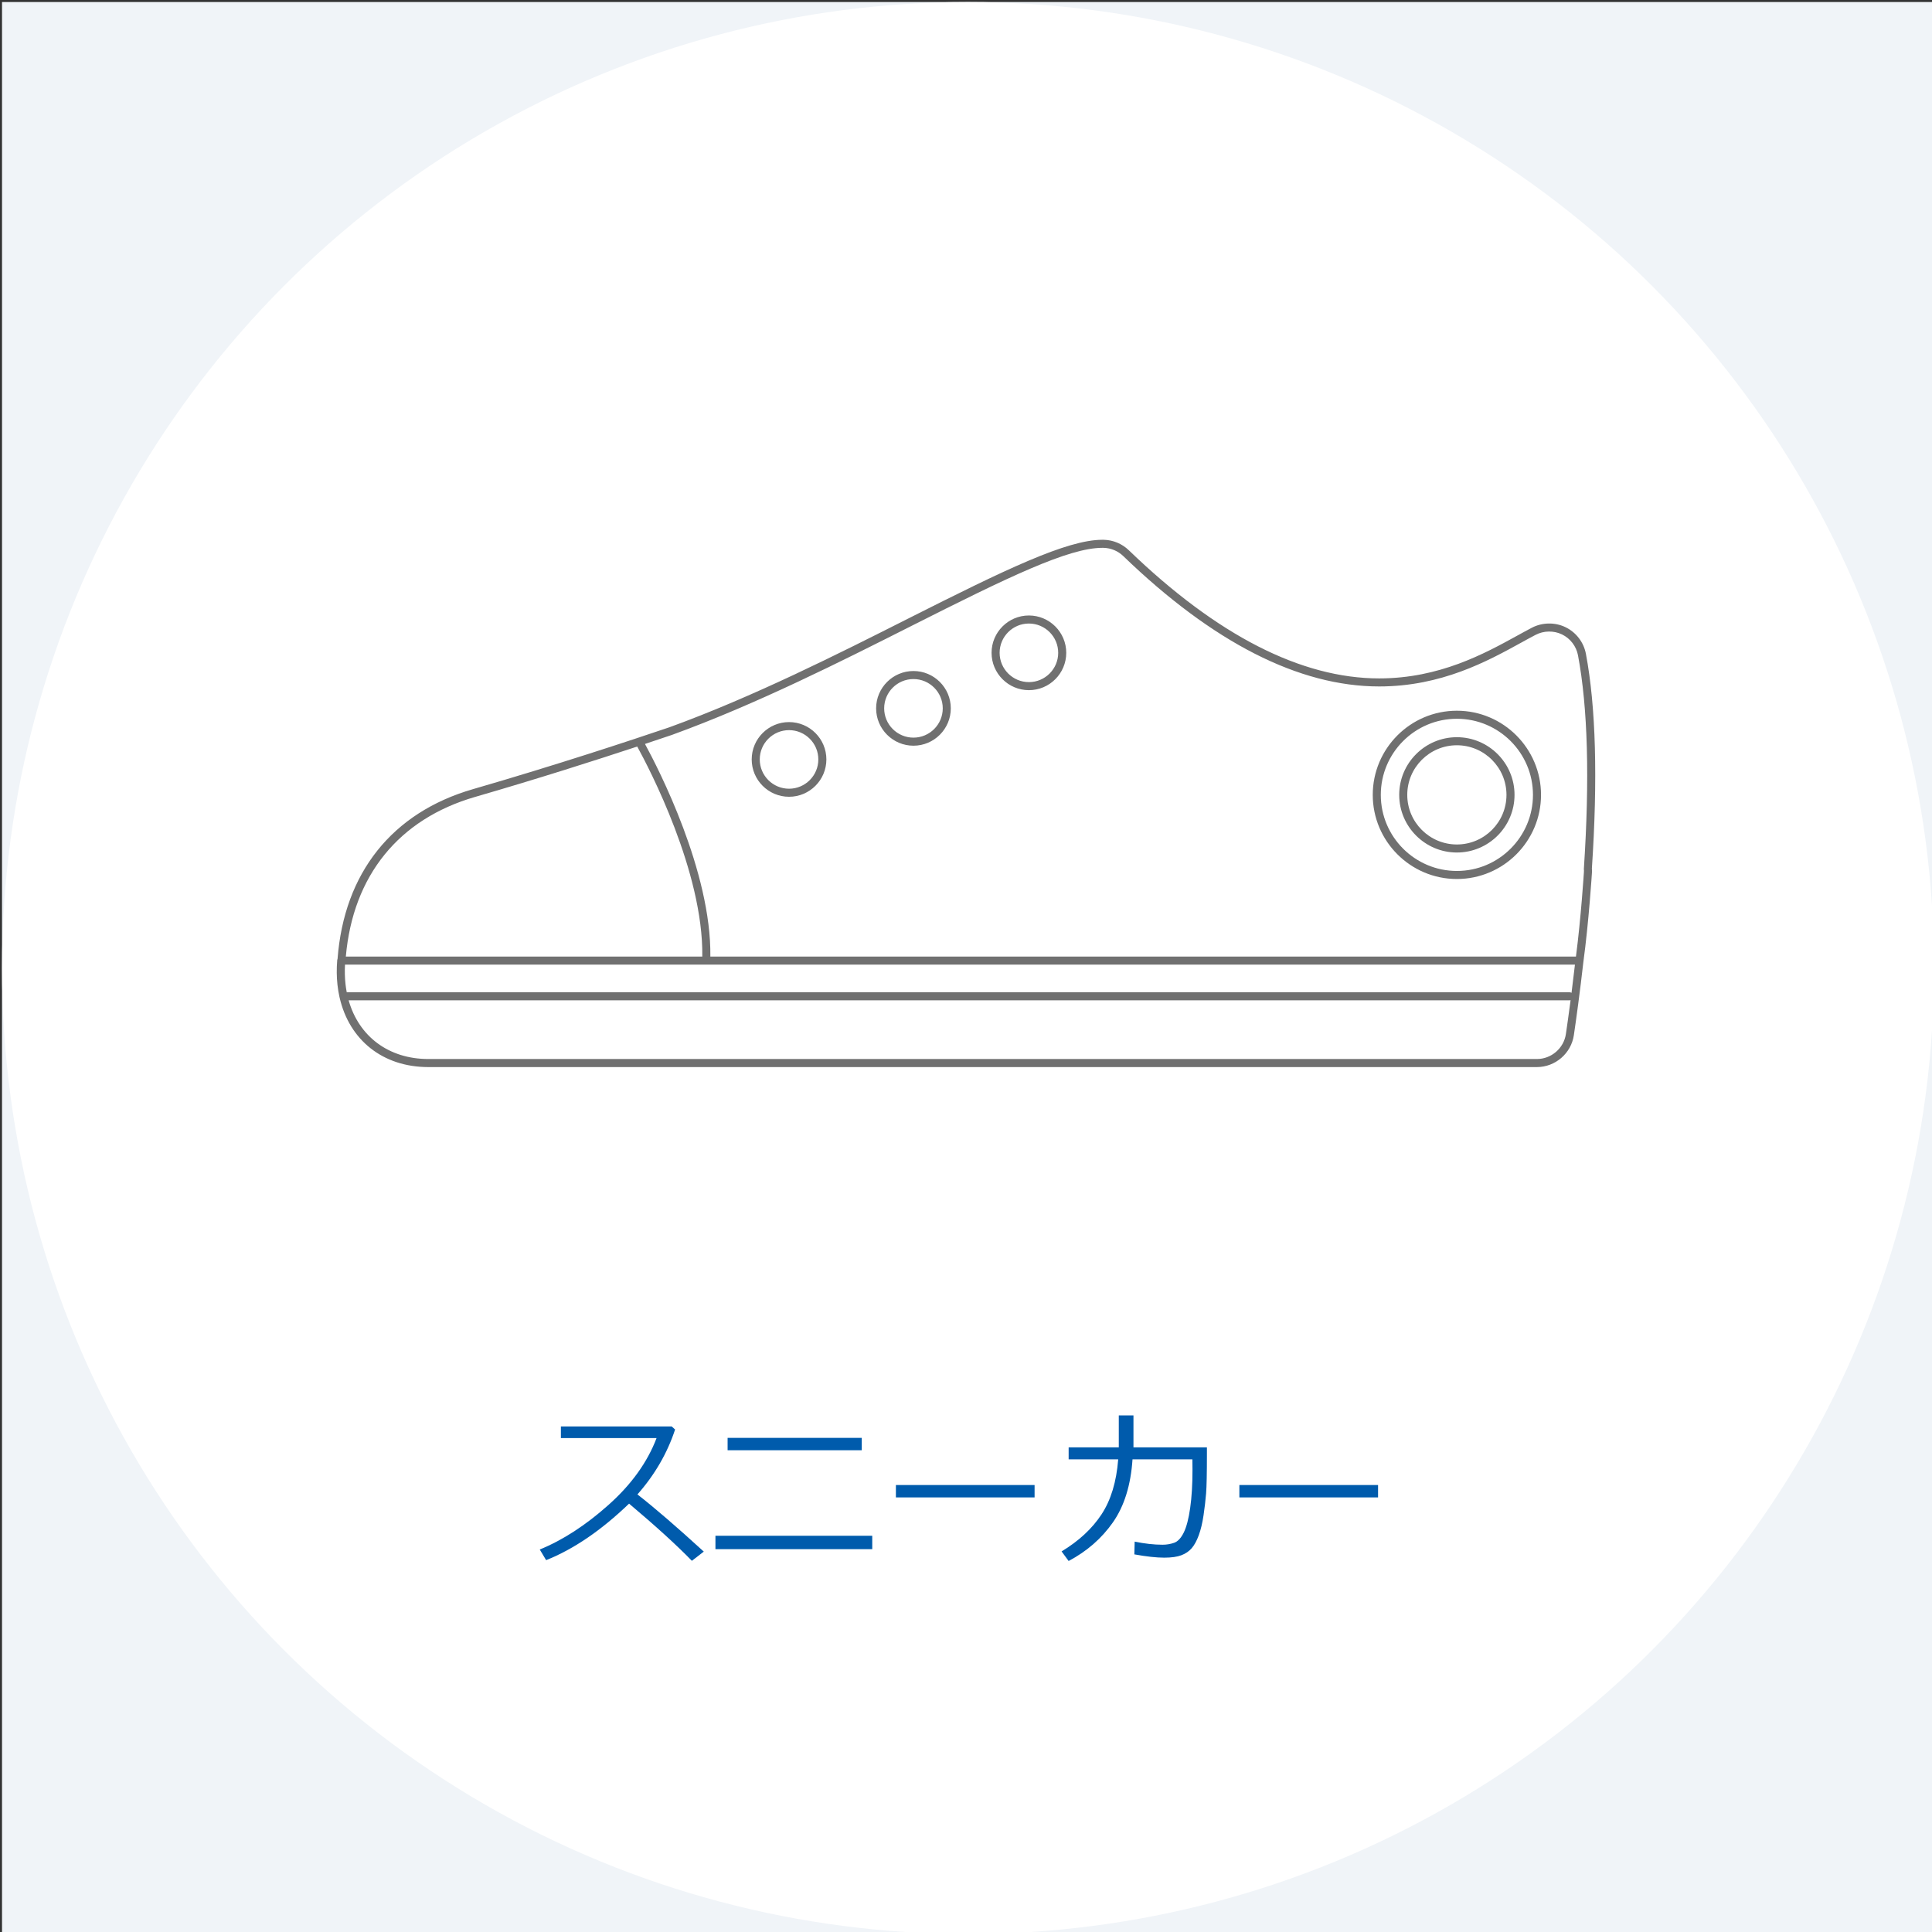 <?xml version="1.0" encoding="utf-8"?>
<!-- Generator: Adobe Illustrator 16.0.0, SVG Export Plug-In . SVG Version: 6.00 Build 0)  -->
<!DOCTYPE svg PUBLIC "-//W3C//DTD SVG 1.1//EN" "http://www.w3.org/Graphics/SVG/1.1/DTD/svg11.dtd">
<svg version="1.1" id="レイヤー_1" xmlns="http://www.w3.org/2000/svg" xmlns:xlink="http://www.w3.org/1999/xlink" x="0px"
	 y="0px" width="180px" height="180px" viewBox="0 0 180 180" enable-background="new 0 0 180 180" xml:space="preserve">
<rect x="0" y="0" width="180" height="180" fill="#333333" stroke="none"/>
<g id="レイヤー_1_1_">
	<rect x="0.188" y="0.188" fill="#F0F4F8" width="180" height="180"/>
	<circle fill="#FFFFFF" cx="90.188" cy="90.188" r="90"/>
</g>
<g id="レイヤー_7">
	<g>
		<path fill="#707070" d="M143.189,99.417H39.905c-4.226,0-7.363-2.508-8.267-6.487c-0.004-0.017-0.008-0.031-0.011-0.048
			c-0.08-0.362-0.142-0.737-0.185-1.123c-0.082-0.741-0.089-1.512-0.024-2.294c0.003-0.042,0.014-0.083,0.031-0.121
			c0.608-8.024,5.084-13.64,12.614-15.82c7.761-2.246,14.793-4.574,18.294-5.762c7.784-2.823,15.815-6.878,22.269-10.138
			c9.04-4.563,14.769-7.334,18.078-7.334l0.139,0.001c0.873,0.022,1.699,0.368,2.327,0.974c8.21,7.923,16.059,11.94,23.328,11.94
			c5.62,0,9.818-2.31,12.883-3.996c0.421-0.232,0.891-0.491,1.35-0.73c0.959-0.499,2.153-0.518,3.127-0.043
			c0.986,0.478,1.697,1.406,1.899,2.485c0.927,4.921,1.112,11.657,0.554,20.021c0.015,0.054,0.02,0.187,0.01,0.321
			c-0.002,0.042-0.295,4.655-0.801,8.356c-0.326,2.873-0.662,5.299-0.887,6.826C146.384,98.139,144.904,99.417,143.189,99.417z
			 M32.482,93.197c0.952,3.369,3.732,5.469,7.423,5.469h103.285c1.345,0,2.506-1.002,2.701-2.332
			c0.119-0.816,0.271-1.889,0.437-3.15c-0.031,0.008-0.065,0.012-0.099,0.012H32.482V93.197z M32.305,92.447h113.923
			c0.067,0,0.133,0.019,0.188,0.05c0.104-0.813,0.212-1.695,0.318-2.627H32.143c-0.033,0.616-0.018,1.222,0.046,1.806
			C32.218,91.939,32.256,92.195,32.305,92.447z M66.182,89.121h80.646c0.471-3.606,0.742-7.864,0.744-7.907
			c0.006-0.087,0.002-0.169-0.008-0.25c0.553-8.375,0.369-15.047-0.545-19.906l0,0c-0.158-0.846-0.715-1.574-1.488-1.949
			c-0.766-0.372-1.701-0.357-2.454,0.034c-0.453,0.236-0.917,0.492-1.33,0.72c-3.142,1.729-7.438,4.092-13.25,4.092
			c-7.47,0-15.494-4.088-23.849-12.15c-0.494-0.475-1.142-0.746-1.826-0.764l-0.12-0.001c-3.144,0-8.8,2.741-17.74,7.254
			c-6.471,3.268-14.525,7.335-22.358,10.175c-0.704,0.239-1.549,0.523-2.513,0.843C61.339,71.603,66.285,81.209,66.182,89.121z
			 M32.22,89.121h33.211c0.109-7.877-4.957-17.554-6.062-19.568c-3.83,1.265-9.258,3.002-15.098,4.692
			C37.153,76.305,32.886,81.58,32.22,89.121z M135.734,81.895c-4.322,0-7.838-3.517-7.838-7.839c0-4.323,3.516-7.84,7.838-7.84
			s7.839,3.517,7.839,7.84C143.573,78.378,140.057,81.895,135.734,81.895z M135.734,66.966c-3.909,0-7.088,3.181-7.088,7.09
			c0,3.909,3.18,7.089,7.088,7.089s7.089-3.18,7.089-7.089C142.823,70.146,139.643,66.966,135.734,66.966z M73.513,74.233
			c-1.918,0-3.479-1.561-3.479-3.479s1.561-3.479,3.479-3.479s3.479,1.561,3.479,3.479S75.432,74.233,73.513,74.233z M73.513,68.025
			c-1.504,0-2.729,1.224-2.729,2.729s1.224,2.729,2.729,2.729c1.505,0,2.729-1.224,2.729-2.729S75.018,68.025,73.513,68.025z
			 M85.105,69.475c-1.918,0-3.479-1.561-3.479-3.479s1.561-3.479,3.479-3.479s3.479,1.561,3.479,3.479S87.024,69.475,85.105,69.475z
			 M85.105,63.266c-1.505,0-2.729,1.224-2.729,2.729s1.224,2.729,2.729,2.729s2.729-1.225,2.729-2.729S86.61,63.266,85.105,63.266z
			 M95.861,64.301c-1.918,0-3.479-1.561-3.479-3.479c0-1.918,1.562-3.479,3.479-3.479s3.479,1.561,3.479,3.479
			C99.34,62.74,97.779,64.301,95.861,64.301z M95.861,58.093c-1.506,0-2.729,1.225-2.729,2.729c0,1.504,1.224,2.729,2.729,2.729
			c1.504,0,2.729-1.224,2.729-2.729C98.59,59.317,97.366,58.093,95.861,58.093z"/>
		<path fill="#707070" d="M135.734,79.427c-2.963,0-5.373-2.41-5.373-5.372c0-2.962,2.41-5.372,5.373-5.372
			c2.961,0,5.371,2.41,5.371,5.372C141.105,77.017,138.695,79.427,135.734,79.427z M135.734,69.434
			c-2.549,0-4.623,2.073-4.623,4.622c0,2.549,2.074,4.622,4.623,4.622s4.621-2.073,4.621-4.622
			C140.355,71.507,138.282,69.434,135.734,69.434z"/>
	</g>
	<g>
		<path fill="#005BAC" d="M65.57,144.559l-1.109,0.858c-1.427-1.469-3.378-3.244-5.852-5.328c-2.589,2.49-5.164,4.245-7.727,5.267
			l-0.594-0.992c2.146-0.875,4.282-2.262,6.41-4.16c2.127-1.898,3.618-3.973,4.473-6.223h-8.914v-1.086h10.32l0.32,0.289
			c-0.729,2.209-1.898,4.225-3.508,6.047C60.984,140.475,63.044,142.251,65.57,144.559z"/>
		<path fill="#005BAC" d="M81.266,144.332h-14.61v-1.25h14.609L81.266,144.332L81.266,144.332z M80.289,135.113h-12.5v-1.148h12.5
			V135.113z"/>
		<path fill="#005BAC" d="M96.391,139.511H83.469v-1.155h12.921V139.511z"/>
		<path fill="#005BAC" d="M105.602,131.871v2.977h6.844v0.603c0,1.813-0.025,3.041-0.077,3.684
			c-0.052,0.644-0.132,1.324-0.238,2.043c-0.106,0.72-0.255,1.339-0.444,1.855c-0.19,0.519-0.41,0.921-0.656,1.207
			c-0.248,0.286-0.566,0.505-0.957,0.655c-0.391,0.151-0.928,0.228-1.609,0.228c-0.729,0-1.656-0.103-2.781-0.306l0.031-1.188
			c0.938,0.192,1.805,0.289,2.602,0.289c0.375,0,0.733-0.061,1.074-0.18c0.342-0.119,0.639-0.438,0.896-0.953
			c0.255-0.516,0.454-1.277,0.598-2.285s0.216-2.186,0.216-3.535l-0.009-1h-5.578c-0.161,2.401-0.769,4.354-1.819,5.859
			c-1.053,1.506-2.431,2.708-4.133,3.609l-0.656-0.892c1.604-0.969,2.844-2.118,3.719-3.449c0.875-1.329,1.393-3.04,1.555-5.129
			h-4.617v-1.116h4.672v-2.978L105.602,131.871L105.602,131.871z"/>
		<path fill="#005BAC" d="M128.391,139.511h-12.922v-1.155h12.922V139.511z"/>
	</g>
</g>
</svg>
